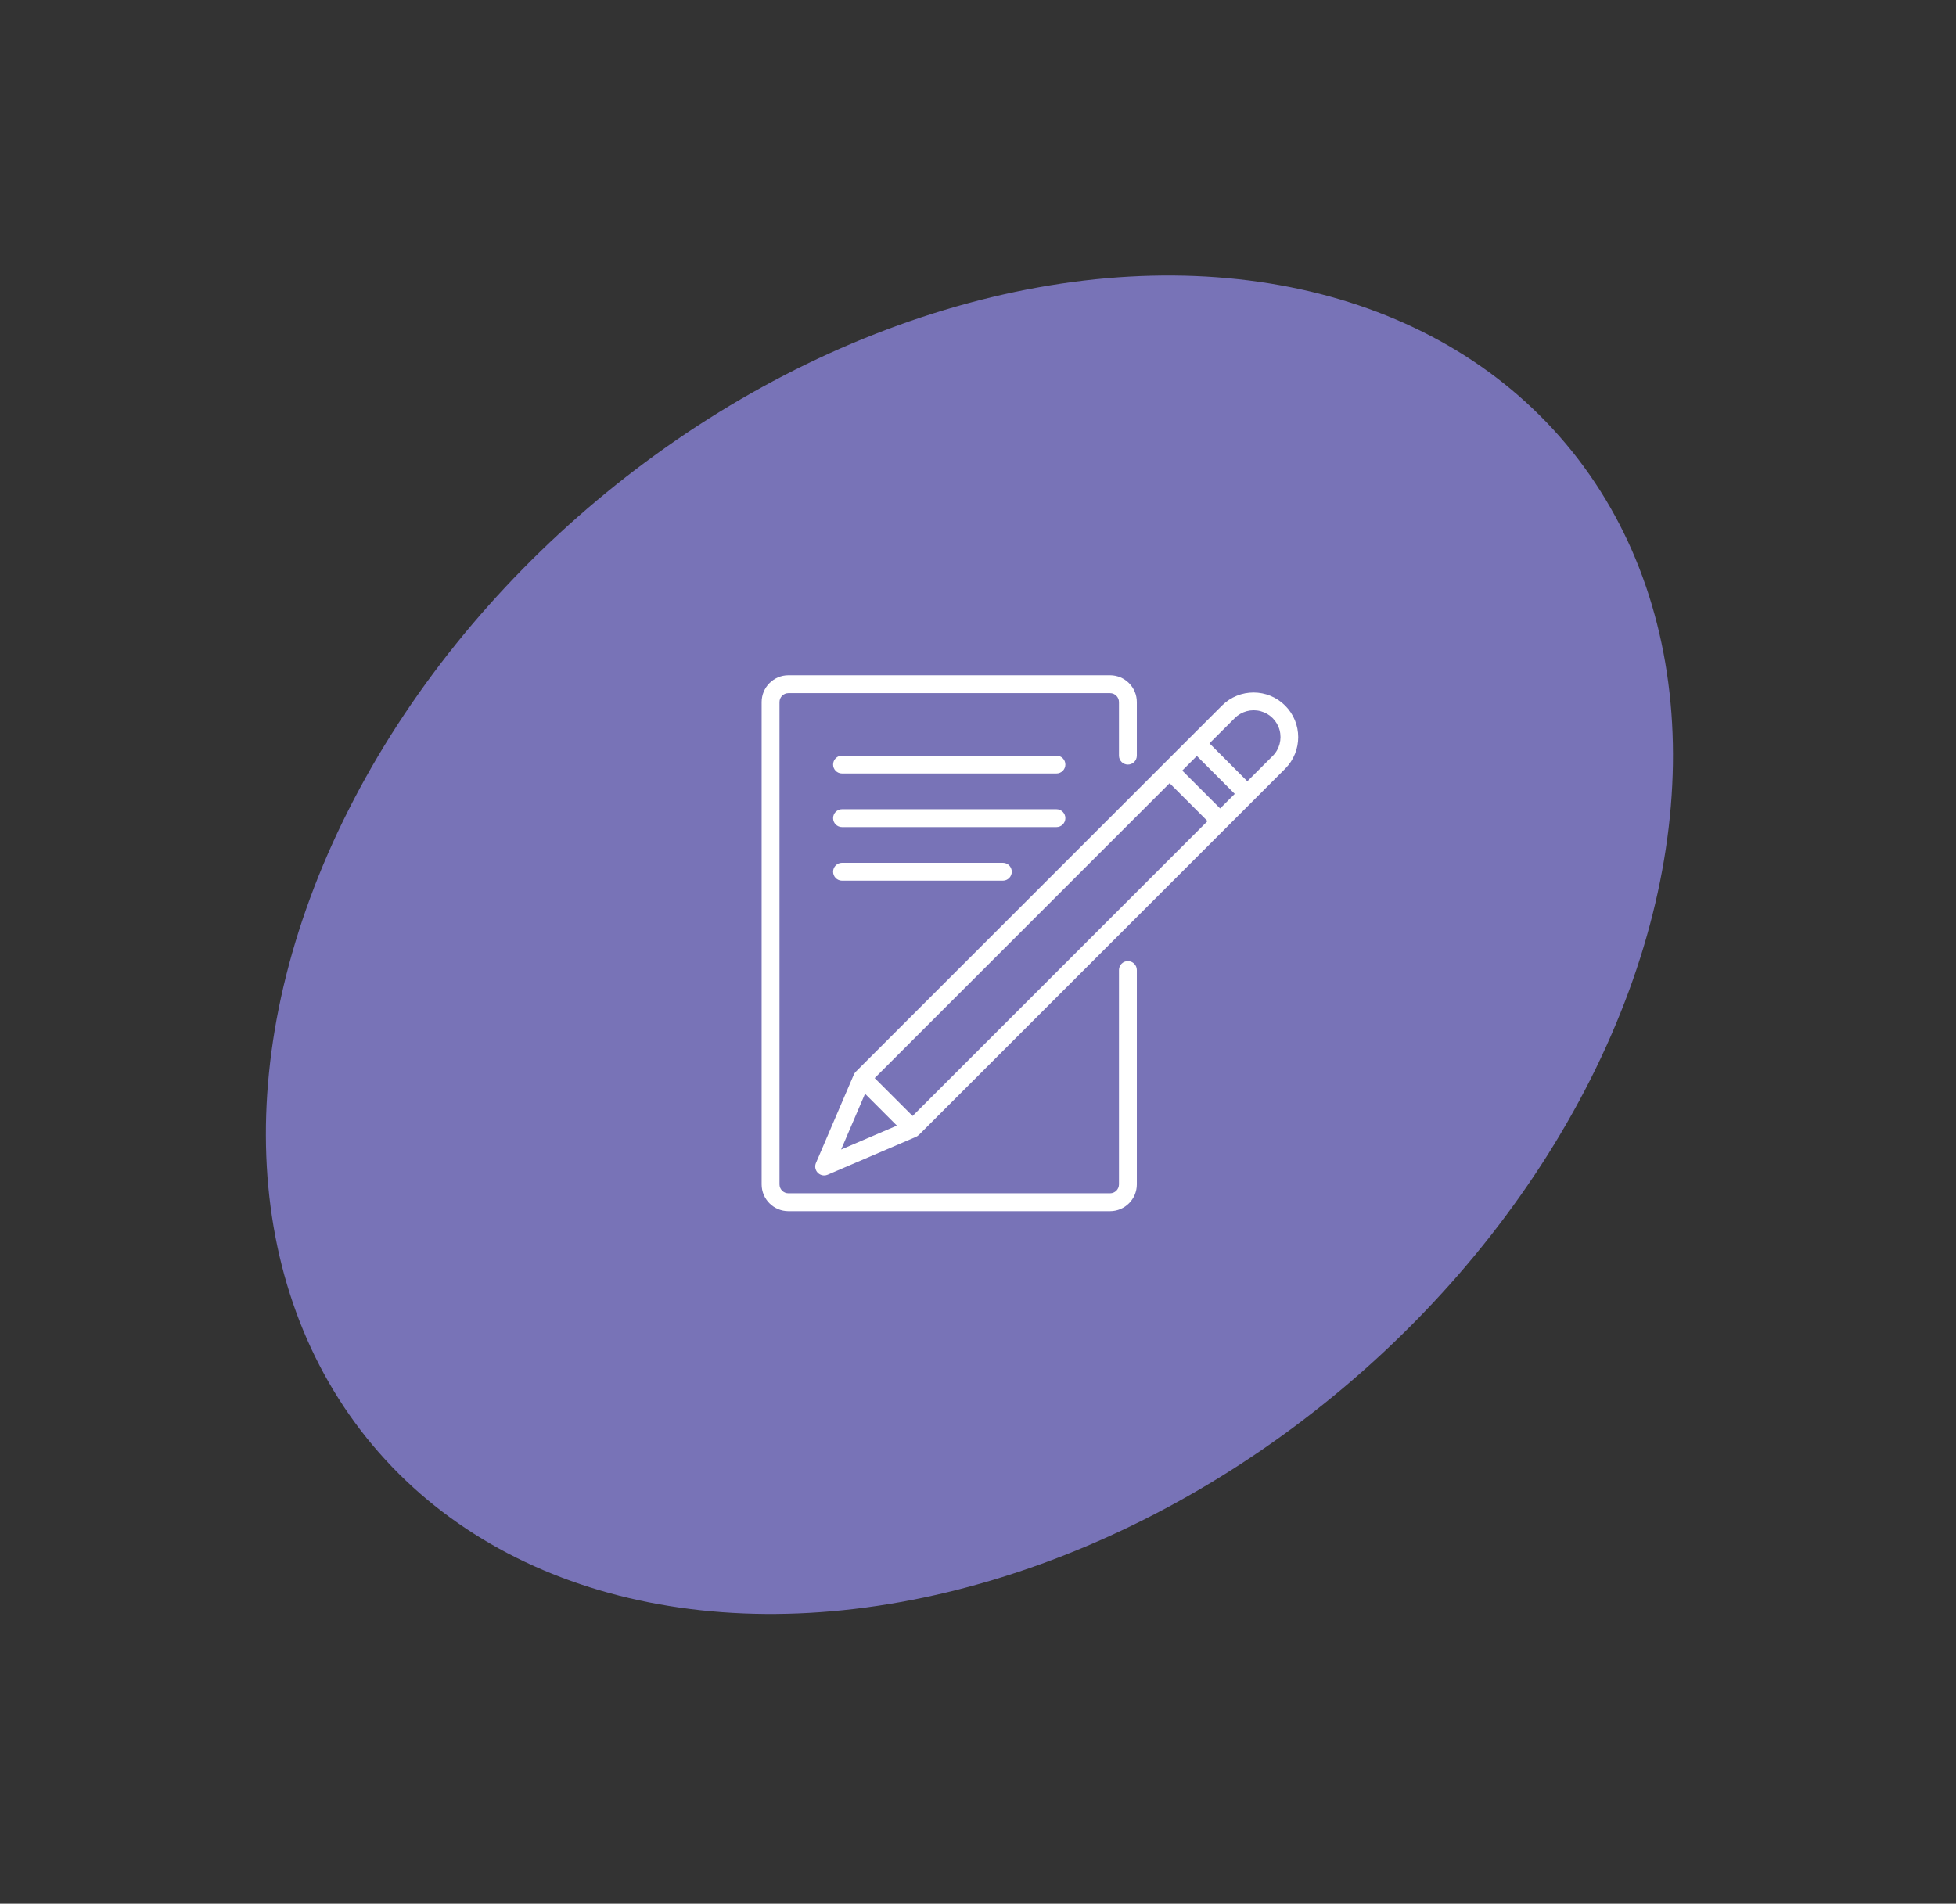 <?xml version="1.0" encoding="UTF-8"?> <svg xmlns="http://www.w3.org/2000/svg" width="113" height="110" viewBox="0 0 113 110" fill="none"><rect x="0" y="0" width="113" height="110" fill="#333333" stroke="none"/> <ellipse cx="56.005" cy="54.588" rx="45" ry="33.5" transform="rotate(-40 56.005 54.588)" fill="#7873B7"></ellipse> <path d="M65.16 55.534C64.875 55.534 64.644 55.765 64.644 56.05V68.436C64.644 68.721 64.413 68.952 64.128 68.952H45.548C45.263 68.952 45.032 68.721 45.032 68.436V40.567C45.032 40.282 45.263 40.051 45.548 40.051H64.128C64.413 40.051 64.644 40.282 64.644 40.567V43.663C64.644 43.949 64.875 44.179 65.16 44.179C65.445 44.179 65.676 43.948 65.676 43.663V40.567C65.676 39.712 64.983 39.019 64.128 39.019H45.548C44.693 39.019 44 39.712 44 40.567V68.436C44 69.291 44.693 69.984 45.548 69.984H64.128C64.983 69.984 65.676 69.291 65.676 68.436V56.05C65.676 55.765 65.445 55.534 65.16 55.534Z" fill="white"></path> <path d="M74.243 40.77C73.239 39.766 71.611 39.762 70.602 40.762L70.603 40.762L67.205 44.159L49.437 61.929C49.431 61.933 49.43 61.94 49.425 61.945C49.385 61.987 49.351 62.036 49.327 62.09L49.323 62.099L47.138 67.199C47.069 67.359 47.085 67.542 47.181 67.687C47.276 67.831 47.438 67.919 47.612 67.919C47.682 67.919 47.751 67.904 47.815 67.877L52.915 65.691L52.923 65.687C52.977 65.663 53.027 65.63 53.069 65.589C53.074 65.584 53.08 65.583 53.085 65.578L70.854 47.81L74.251 44.412C75.251 43.403 75.248 41.775 74.243 40.77ZM48.592 66.422L49.974 63.199L51.815 65.041L48.592 66.422ZM52.721 64.483L50.531 62.293L67.57 45.255L69.76 47.444L52.721 64.483ZM70.489 46.714L68.3 44.525L69.143 43.681L71.333 45.871L70.489 46.714ZM73.522 43.684L73.52 43.684L72.06 45.144L69.873 42.952L71.333 41.494C71.724 41.103 72.294 40.95 72.828 41.094C73.363 41.237 73.78 41.654 73.923 42.188C74.066 42.723 73.914 43.293 73.522 43.684Z" fill="white"></path> <path d="M61.031 43.662H48.645C48.36 43.662 48.129 43.893 48.129 44.178C48.129 44.463 48.36 44.694 48.645 44.694H61.031C61.316 44.694 61.547 44.463 61.547 44.178C61.547 43.893 61.316 43.662 61.031 43.662Z" fill="white"></path> <path d="M61.547 47.275C61.547 46.99 61.316 46.758 61.031 46.758H48.645C48.36 46.758 48.129 46.99 48.129 47.275C48.129 47.56 48.36 47.791 48.645 47.791H61.031C61.316 47.791 61.547 47.56 61.547 47.275Z" fill="white"></path> <path d="M48.645 49.855C48.36 49.855 48.129 50.086 48.129 50.371C48.129 50.656 48.36 50.887 48.645 50.887H57.935C58.22 50.887 58.451 50.656 58.451 50.371C58.451 50.086 58.22 49.855 57.935 49.855H48.645Z" fill="white"></path> </svg> 